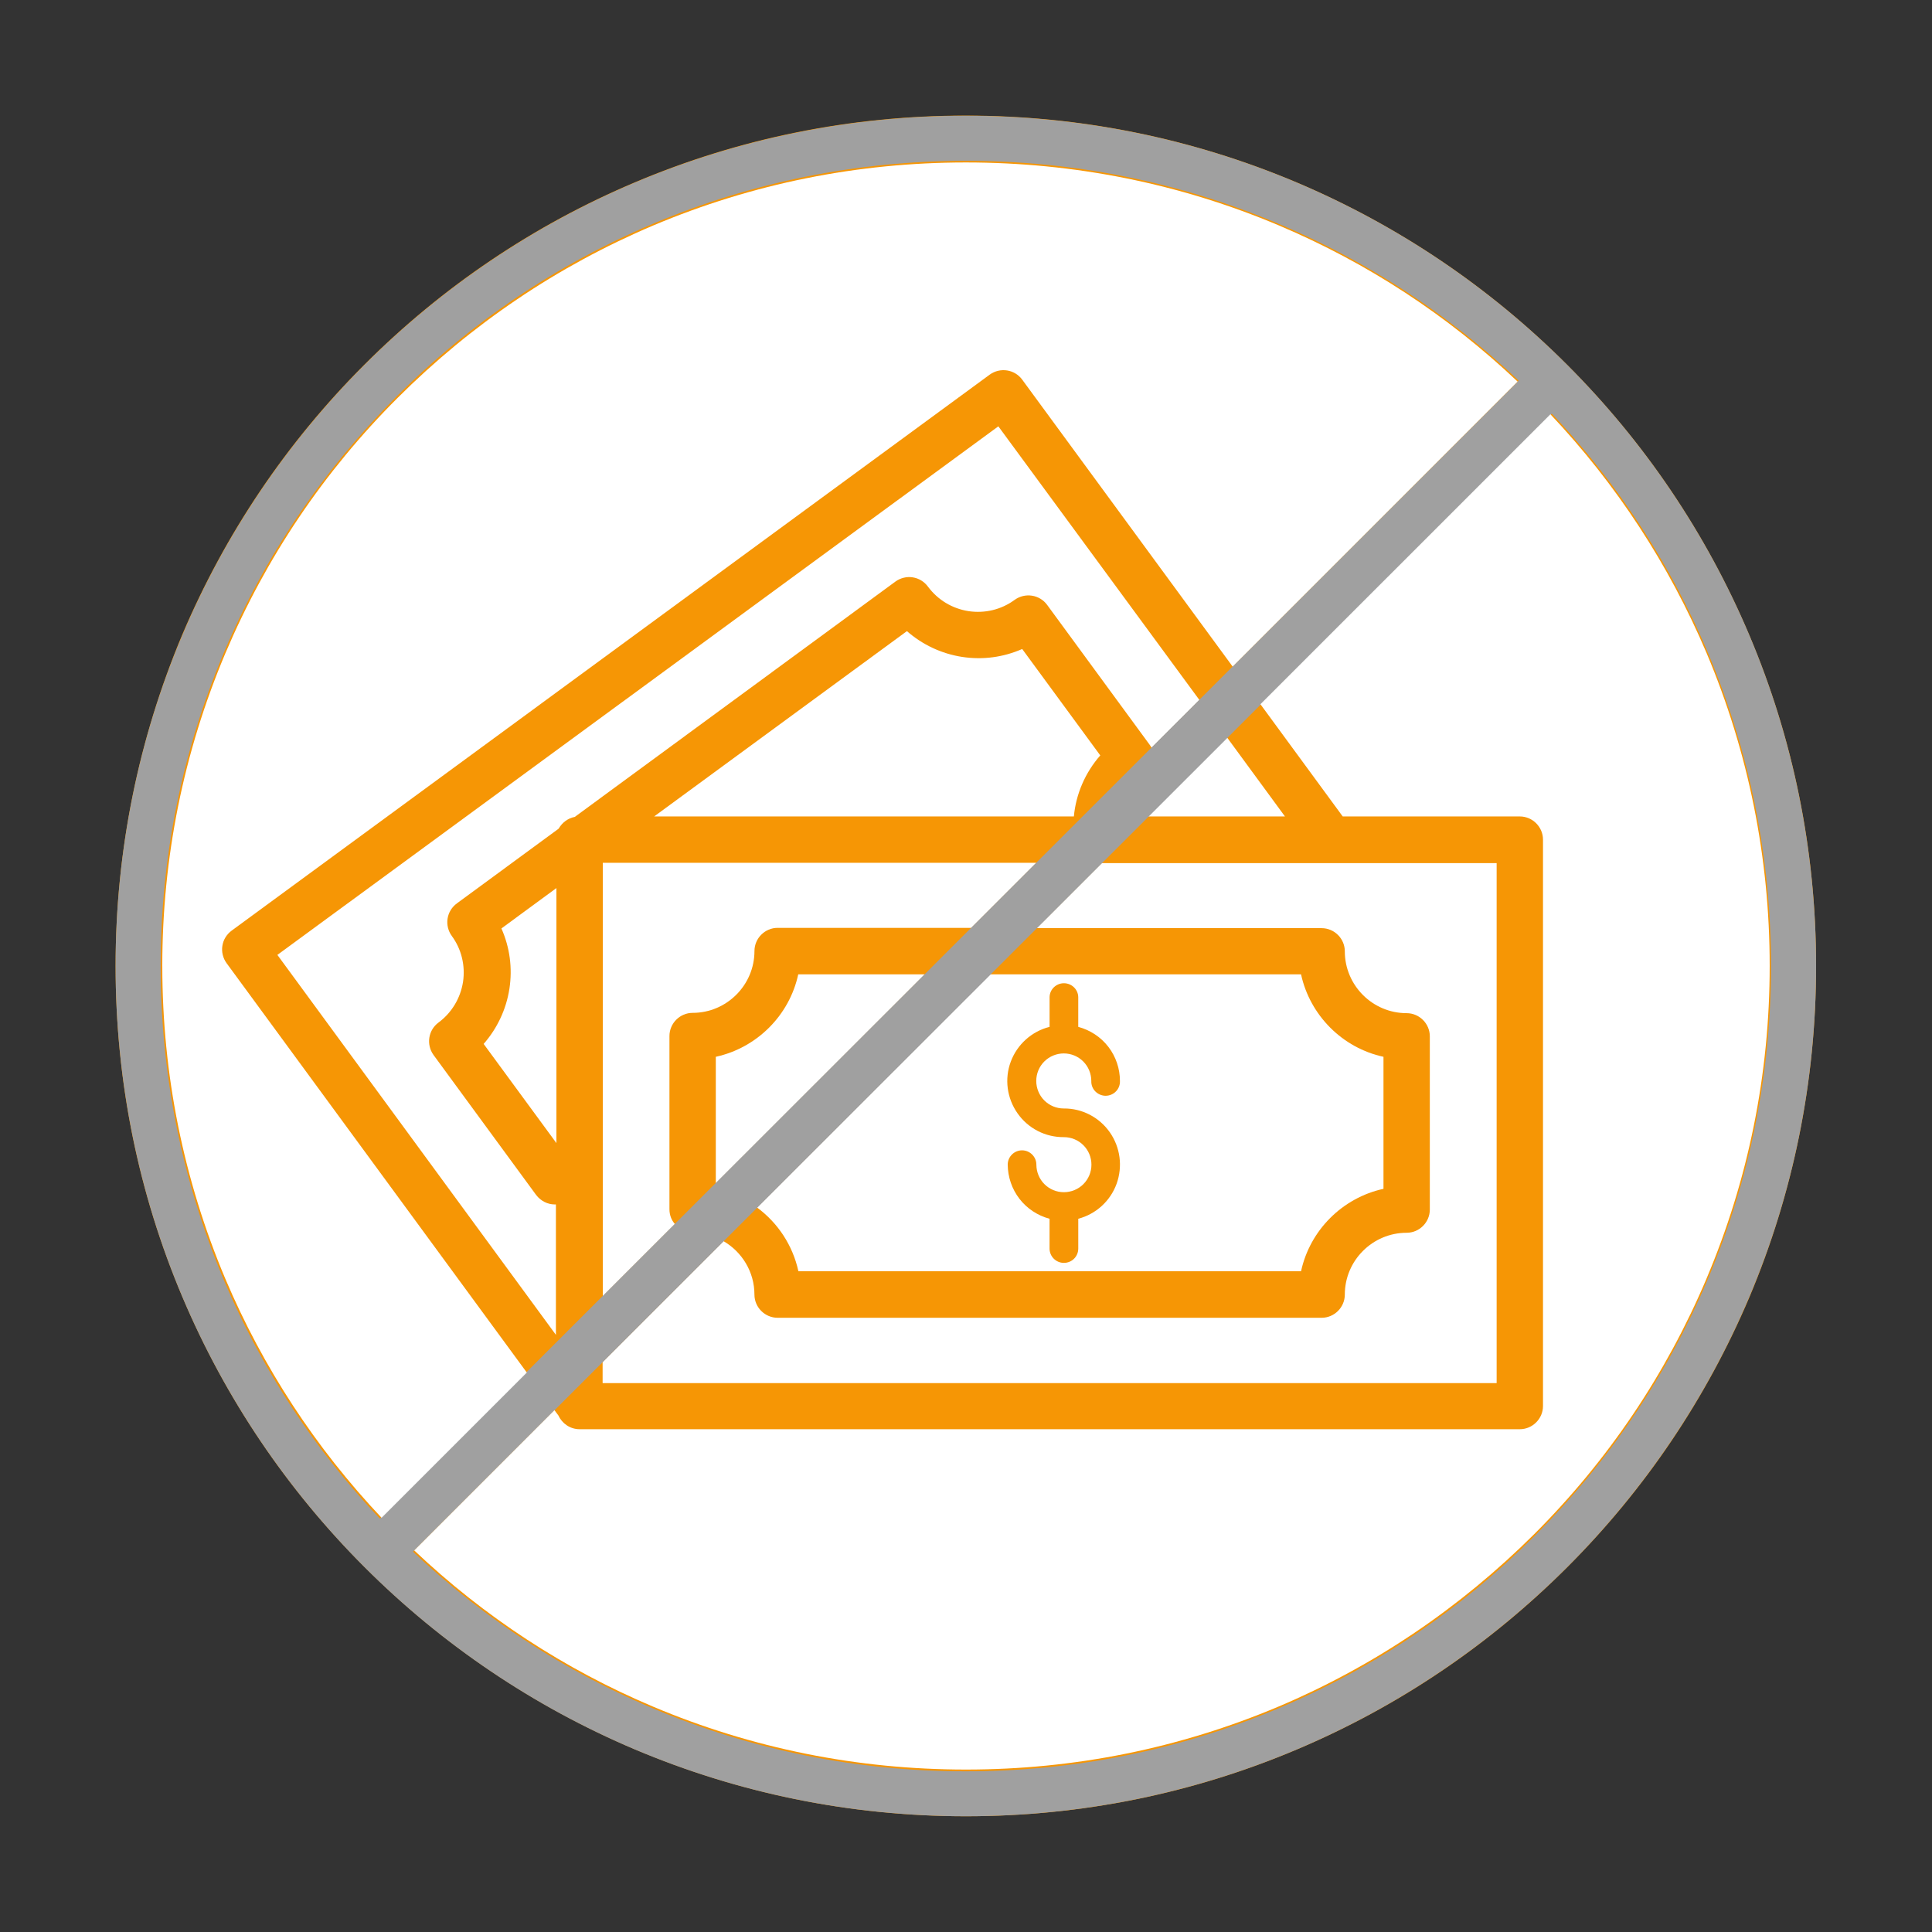 <svg fill="none" height="150" viewBox="0 0 150 150" width="150" xmlns="http://www.w3.org/2000/svg"><rect x="0" y="0" width="150" height="150" fill="#333333" stroke="none"/><path d="m135.812 49.3c-3.325-7.862-8.087-14.925-14.15-20.988-6.062-6.062-13.125-10.812-20.987-14.15-8.15-3.438-16.788-5.188-25.7-5.188s-17.55 1.738-25.7 5.188c-7.862 3.325-14.925 8.088-20.988 14.15s-10.812 13.125-14.15 20.988c-3.413 8.15-5.162 16.788-5.162 25.7s1.737 17.55 5.187 25.7c3.325 7.85 8.088 14.925 14.15 20.975s13.125 10.813 20.988 14.15c8.15 3.438 16.788 5.188 25.7 5.188s17.55-1.738 25.7-5.188c7.862-3.325 14.925-8.087 20.987-14.15 6.063-6.062 10.813-13.125 14.15-20.987 3.413-8.138 5.163-16.775 5.163-25.688s-1.738-17.55-5.188-25.7z" fill="#f69605"/><g fill="#fff"><path d="m38.925 72.088 4.275-3.138v19.8l-5.65-7.7c1.05-1.2 1.75-2.675 2-4.275.25-1.625.025-3.225-.613-4.675z"/><path d="m83.375 63.388h-32.587l19.625-14.387c1.2 1.05 2.675 1.75 4.275 2 1.625.25 3.225.025 4.675-.613l6.062 8.262c-1.163 1.325-1.887 2.987-2.05 4.737z"/><path d="m46.8 90.7v-23.712h33.663l-5.05 5.05h-15.037c-.988 0-1.8.812-1.8 1.8 0 2.65-2.163 4.8-4.8 4.8-.988 0-1.8.812-1.8 1.8v13.45c0 .438.15.838.425 1.15l-5.6 5.601z"/><path d="m55.575 91.875v-9.825c3.2-.7 5.713-3.225 6.4-6.4h9.825z"/><path d="m76.888 75.65h24.125c.7 3.2 3.225 5.713 6.4 6.4v10.25c-3.2.7-5.713 3.225-6.4 6.4h-39.025c-.438-2.013-1.6-3.763-3.212-4.95l18.125-18.125z"/><path d="m46.787 107.375v-1.625l9.387-9.387c1.438.838 2.4 2.388 2.4 4.149 0 .988.812 1.8 1.8 1.8h42.237c.988 0 1.8-.812 1.8-1.8 0-2.65 2.163-4.8 4.8-4.8.988 0 1.8-.812 1.8-1.8v-13.45c0-.988-.812-1.8-1.8-1.8-2.65 0-4.8-2.163-4.8-4.8 0-.988-.812-1.8-1.8-1.8h-22.125l5.05-5.05h30.663v40.374h-69.4z"/><path d="m89.138 63.388 6.125-6.138 4.5 6.138z"/><path d="m89.4 58.038s-.087-.15-.138-.212l-7.963-10.863c-.588-.8-1.712-.975-2.525-.388-1.038.762-2.312 1.062-3.575.875-1.275-.2-2.388-.875-3.15-1.9-.287-.388-.7-.65-1.188-.725-.463-.075-.963.05-1.337.325l-24.9 18.275c-.537.1-.988.45-1.25.912l-7.9 5.8c-.388.287-.65.7-.725 1.188-.075.463.05.963.325 1.337.762 1.038 1.062 2.312.875 3.575-.2 1.262-.875 2.388-1.9 3.15-.8.588-.975 1.712-.388 2.525l7.963 10.863c.362.475.9.738 1.45.738h.087v10.125l-21.625-29.5 55.975-41.038 15.613 21.25-3.725 3.725z"/></g><path d="m82.6 98.05c-.613 0-1.113-.5-1.113-1.113v-2.312c-.925-.25-1.75-.787-2.337-1.55s-.9-1.688-.912-2.65c0-.613.5-1.113 1.113-1.113s1.113.5 1.113 1.113c0 .562.225 1.113.625 1.512s.938.625 1.512.625c.562 0 1.113-.225 1.512-.625s.625-.938.625-1.512-.225-1.113-.625-1.512-.938-.625-1.512-.625c-1.438.013-2.775-.675-3.6-1.85s-1.025-2.675-.525-4.013 1.625-2.35 3.013-2.7v-2.312c.013-.6.512-1.075 1.113-1.075s1.1.475 1.113 1.075v2.312c.925.25 1.75.787 2.337 1.55s.9 1.7.9 2.65c.013.3-.1.6-.312.812-.2.212-.5.338-.8.338s-.588-.125-.8-.338-.325-.512-.312-.812c0-.562-.225-1.113-.625-1.512s-.938-.625-1.512-.625c-.562 0-1.113.225-1.512.625s-.625.938-.625 1.512c0 .562.225 1.113.625 1.512s.938.625 1.512.625c1.425-.013 2.763.688 3.575 1.85s1.012 2.65.525 4c-.487 1.337-1.6 2.35-2.975 2.712v2.312c0 .625-.5 1.113-1.113 1.113z" fill="#f69605"/><path d="m74.987 12.488c8.438 0 16.625 1.65 24.337 4.912 7.45 3.15 14.125 7.662 19.875 13.4s10.25 12.425 13.4 19.875c3.25 7.7 4.9 15.887 4.9 24.325s-1.65 16.625-4.913 24.337c-3.15 7.45-7.662 14.126-13.4 19.875-5.737 5.737-12.425 10.25-19.875 13.4-7.7 3.262-15.887 4.912-24.337 4.912s-16.625-1.65-24.337-4.912c-7.45-3.15-14.125-7.663-19.875-13.4-5.737-5.738-10.25-12.425-13.4-19.875-3.237-7.713-4.888-15.9-4.888-24.337s1.65-16.625 4.912-24.337c3.15-7.45 7.662-14.125 13.4-19.875s12.425-10.25 19.875-13.4c7.7-3.25 15.887-4.9 24.325-4.9zm0-3.5c-36.462 0-66.012 29.55-66.012 66.012 0 36.463 29.55 66.013 66.012 66.013 36.463 0 66.013-29.55 66.013-66.013 0-36.462-29.55-66.012-66.013-66.012z" fill="#a0a0a0"/><path d="m118.313 29.15-89.35 89.287 2.575 2.563 89.35-89.288z" fill="#a0a0a0"/><path d="m12.6 75c0-8.425 1.65-16.587 4.9-24.287 3.15-7.425 7.638-14.1 13.375-19.825 5.737-5.725 12.4-10.225 19.825-13.375 7.7-3.25 15.875-4.9 24.288-4.9s16.6 1.637 24.3 4.888c6.888 2.913 13.113 6.987 18.538 12.125l-22.125 22.125-16.337-22.275c-.588-.8-1.712-.975-2.525-.388l-58.85 43.163c-.388.287-.65.7-.725 1.188-.075.463.05.963.325 1.338l23.312 31.788-11.275 11.275c-5.125-5.425-9.213-11.675-12.125-18.538-3.25-7.7-4.9-15.875-4.9-24.288z" fill="#fff"/><path d="m132.487 99.288c-3.15 7.425-7.637 14.1-13.375 19.825-5.75 5.725-12.4 10.225-19.825 13.375-7.7 3.25-15.875 4.9-24.288 4.9s-16.6-1.638-24.3-4.888c-6.888-2.912-13.113-6.987-18.538-12.125l10.887-10.887.3.4c.287.625.912 1.075 1.65 1.075h73c.987 0 1.8-.813 1.8-1.8v-43.975c0-.988-.813-1.8-1.8-1.8h-13.75l-6.388-8.713 22.513-22.512c5.125 5.425 9.212 11.675 12.125 18.538 3.25 7.7 4.9 15.875 4.9 24.288s-1.65 16.587-4.913 24.3z" fill="#fff"/></svg>